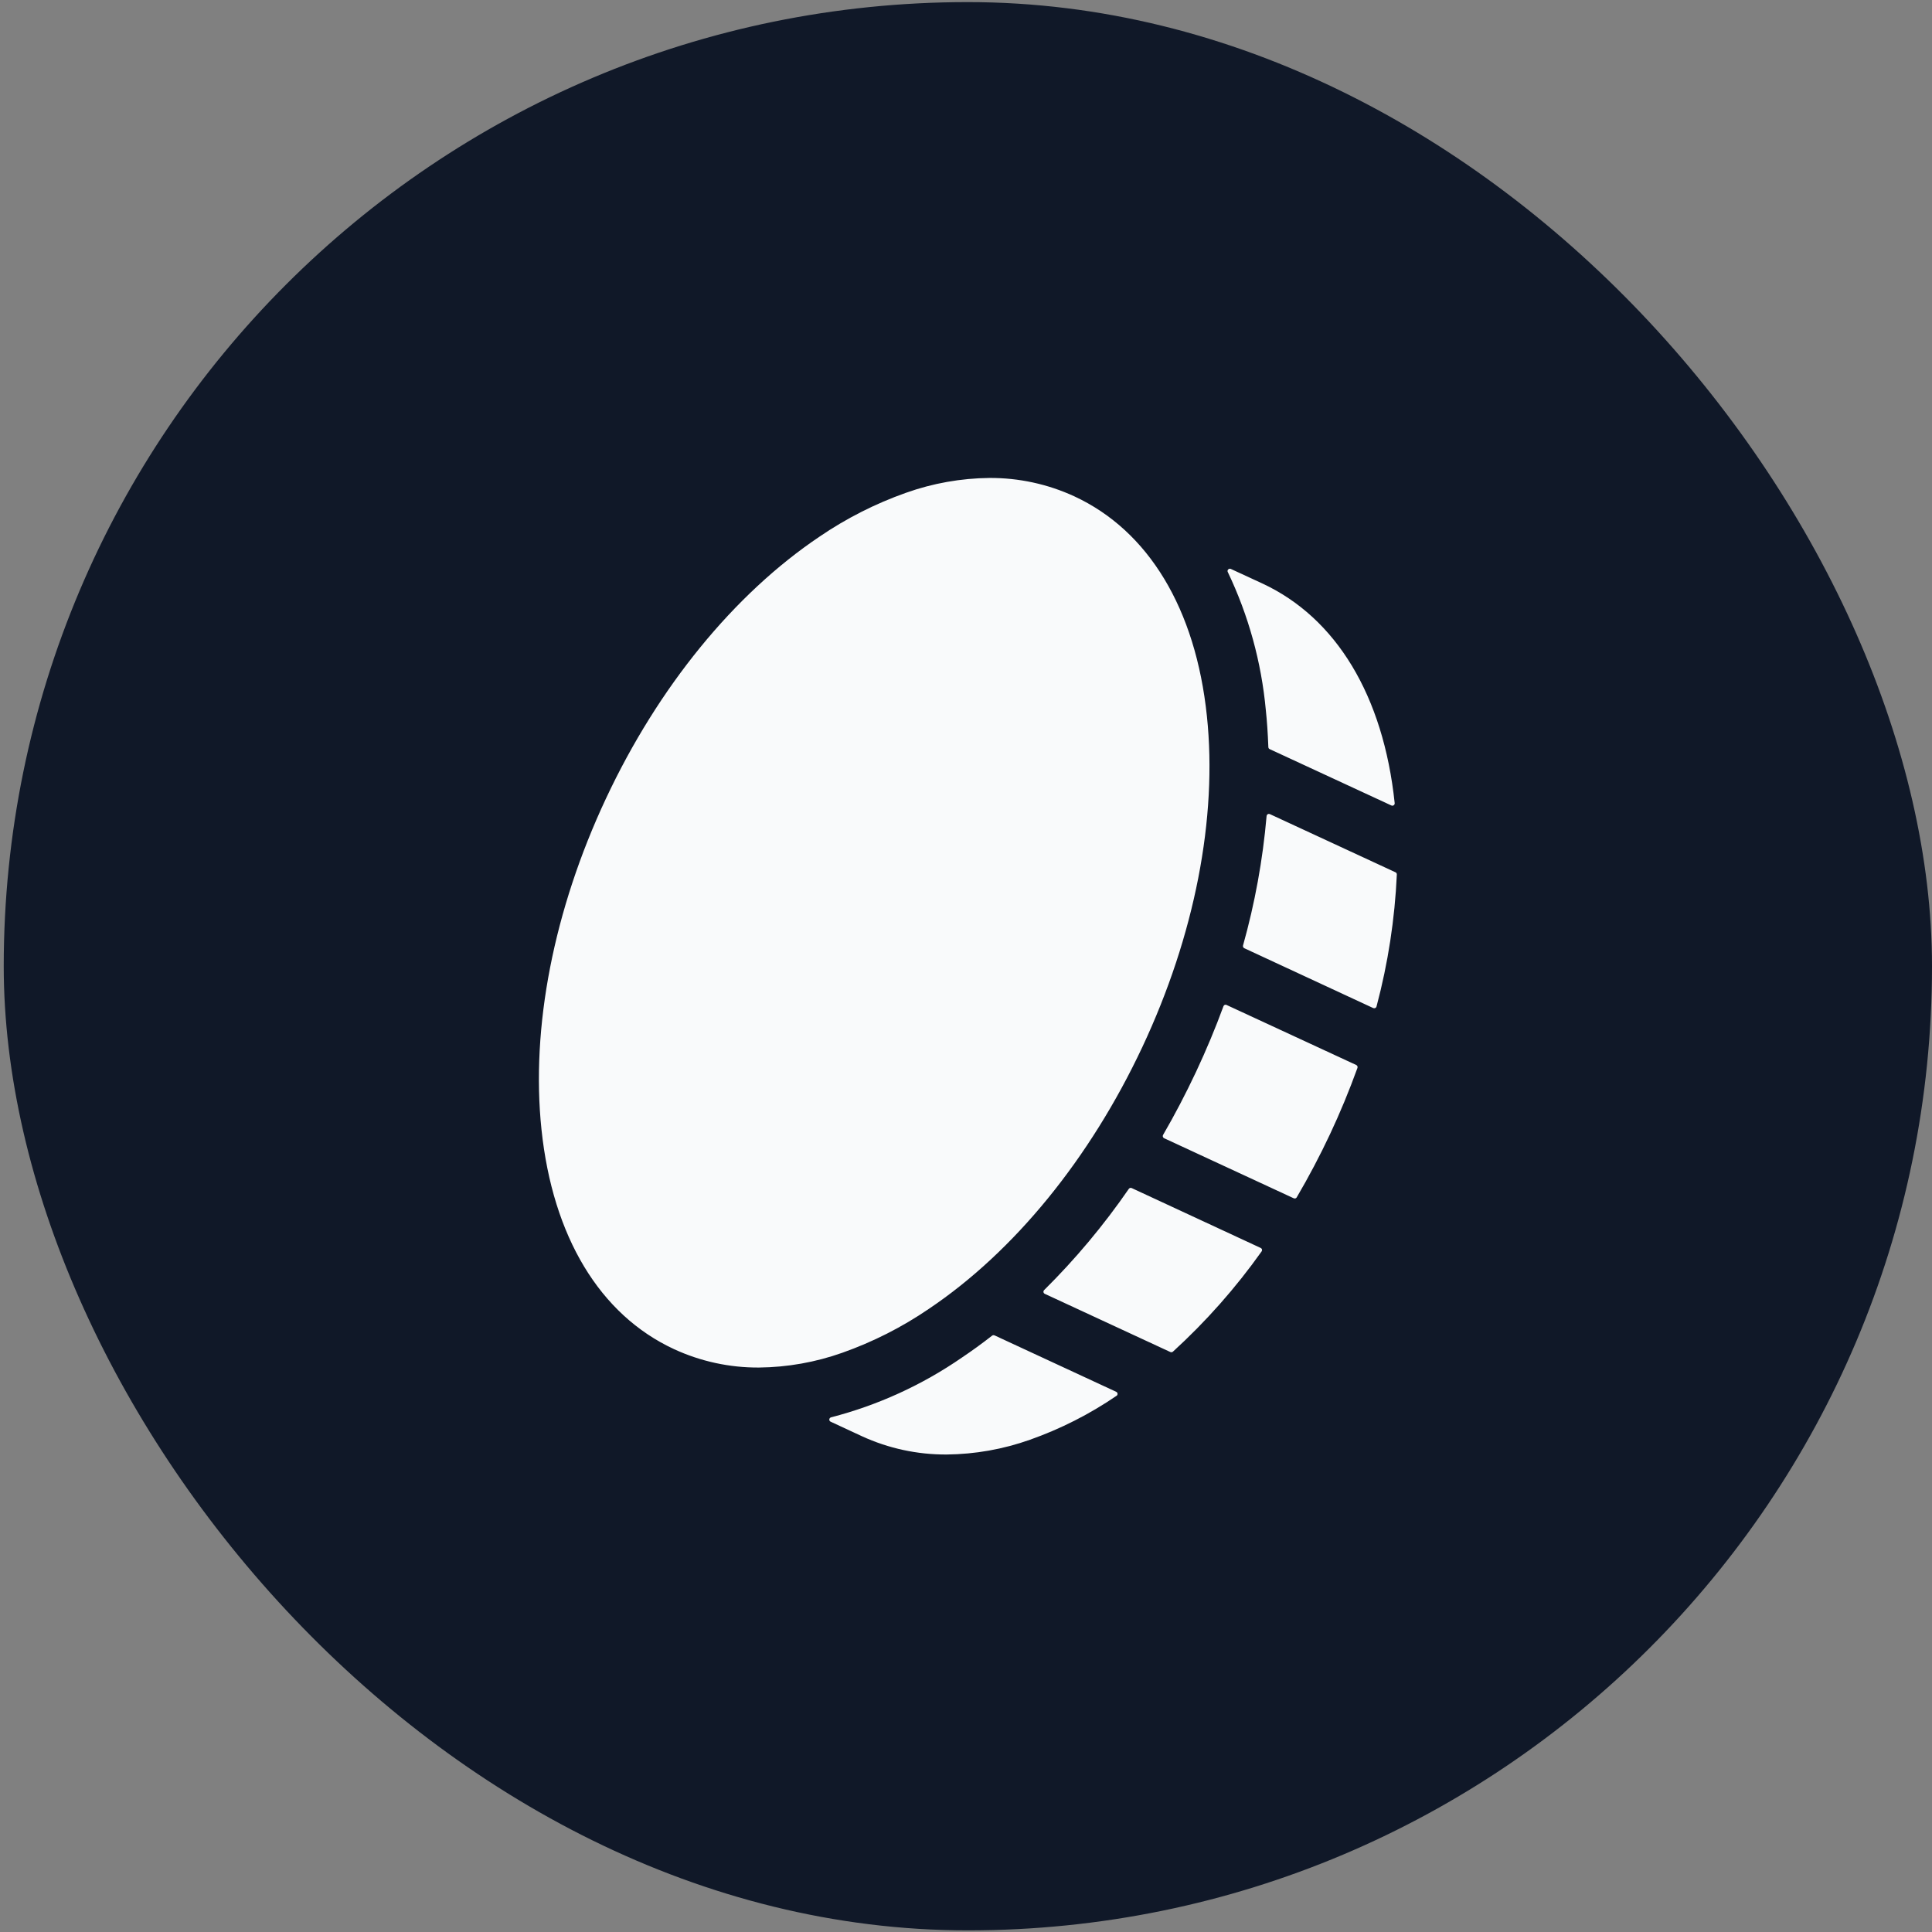 <svg width="408" height="408" viewBox="0 0 408 408" fill="none" xmlns="http://www.w3.org/2000/svg">
<rect x="0" y="0" width="408" height="408" fill="#808080" stroke="none"/>
<rect x="0.788" y="0.444" width="407.212" height="407.212" rx="203.606" fill="#101828"/>
<path d="M199.922 307.164C193.741 307.198 187.626 305.878 182.01 303.297L175.426 300.239C175.332 300.201 175.253 300.134 175.2 300.048C175.148 299.962 175.124 299.861 175.132 299.76C175.139 299.654 175.18 299.553 175.249 299.472C175.317 299.391 175.41 299.334 175.514 299.309C185.388 296.759 194.736 292.49 203.129 286.696C205.267 285.263 207.355 283.748 209.512 282.064C209.598 281.997 209.704 281.961 209.813 281.961C209.89 281.963 209.967 281.98 210.038 282.01L235.713 293.919C235.773 293.944 235.826 293.98 235.872 294.026C235.917 294.071 235.953 294.126 235.977 294.185C236.001 294.249 236.011 294.317 236.008 294.386C236.005 294.454 235.988 294.521 235.959 294.582C235.92 294.659 235.86 294.724 235.785 294.767C230.128 298.636 223.991 301.752 217.53 304.037C211.875 306.049 205.924 307.105 199.922 307.164ZM160.278 288.797C154.093 288.833 147.976 287.51 142.359 284.92C126.672 277.652 116.722 261.166 114.348 238.498C112.091 216.987 116.928 192.175 127.97 168.626C139.011 145.078 155.039 125.439 173.078 113.318C178.739 109.459 184.875 106.349 191.334 104.064C196.992 102.053 202.946 100.995 208.95 100.935C215.135 100.901 221.253 102.224 226.87 104.813C242.559 112.085 252.508 128.571 254.876 151.24C257.133 172.761 252.292 197.574 241.241 221.111C230.19 244.648 214.187 264.299 196.137 276.419C190.479 280.279 184.345 283.39 177.888 285.674C172.231 287.682 166.28 288.737 160.278 288.797ZM247.373 285.567C247.295 285.569 247.218 285.552 247.148 285.518L220.631 273.228C220.56 273.194 220.498 273.144 220.451 273.081C220.404 273.018 220.373 272.945 220.36 272.868C220.348 272.79 220.354 272.711 220.379 272.636C220.403 272.562 220.446 272.495 220.502 272.44C227.113 265.888 233.098 258.734 238.379 251.07C238.445 250.972 238.544 250.901 238.658 250.87C238.772 250.838 238.893 250.849 238.999 250.9L266.229 263.54C266.289 263.565 266.344 263.602 266.389 263.649C266.434 263.695 266.47 263.751 266.493 263.811C266.516 263.872 266.526 263.936 266.523 264C266.52 264.065 266.503 264.128 266.475 264.186L266.432 264.267C260.962 271.975 254.681 279.075 247.698 285.446C247.608 285.523 247.493 285.566 247.373 285.567ZM273.423 253.097C273.345 253.096 273.268 253.079 273.197 253.047L245.832 240.366C245.768 240.337 245.712 240.294 245.666 240.24C245.621 240.187 245.587 240.125 245.568 240.057C245.549 239.994 245.544 239.928 245.552 239.863C245.56 239.797 245.582 239.735 245.615 239.678C248.051 235.487 250.393 231.006 252.578 226.361C254.734 221.756 256.682 217.107 258.368 212.502C258.401 212.409 258.462 212.327 258.543 212.269C258.623 212.211 258.72 212.179 258.819 212.177C258.893 212.177 258.967 212.195 259.031 212.231L286.408 224.905C286.52 224.958 286.609 225.05 286.657 225.164C286.705 225.279 286.709 225.407 286.668 225.524C284.918 230.352 282.973 235.049 280.892 239.475C278.747 244.041 276.377 248.544 273.843 252.855C273.8 252.928 273.738 252.989 273.665 253.032C273.591 253.074 273.508 253.096 273.423 253.097ZM290.207 212.92C290.135 212.92 290.064 212.907 289.997 212.882L262.776 200.248C262.671 200.2 262.586 200.116 262.536 200.012C262.486 199.908 262.473 199.79 262.501 199.677C265.009 190.736 266.676 181.58 267.48 172.328C267.489 172.205 267.544 172.091 267.634 172.007C267.724 171.923 267.842 171.877 267.965 171.876C268.038 171.878 268.109 171.895 268.175 171.926L294.694 184.209C294.785 184.249 294.861 184.315 294.913 184.4C294.964 184.484 294.989 184.582 294.983 184.681C294.56 194.071 293.13 203.389 290.715 212.473C290.701 212.526 290.697 212.582 290.669 212.629C290.629 212.717 290.564 212.791 290.482 212.843C290.401 212.894 290.303 212.921 290.207 212.92ZM294.044 170.147C293.965 170.149 293.888 170.13 293.818 170.093L268.125 158.196C268.043 158.159 267.973 158.098 267.924 158.022C267.876 157.946 267.85 157.858 267.85 157.767C267.737 154.801 267.561 152.244 267.315 149.942C266.382 139.829 263.662 129.961 259.282 120.798C259.245 120.727 259.228 120.649 259.232 120.569C259.235 120.49 259.259 120.413 259.302 120.346C259.346 120.273 259.408 120.212 259.482 120.169C259.557 120.126 259.641 120.103 259.727 120.103C259.805 120.102 259.883 120.121 259.952 120.157L266.525 123.193C282.187 130.445 292.141 146.926 294.529 169.59C294.538 169.685 294.523 169.78 294.486 169.868C294.444 169.951 294.379 170.022 294.3 170.071C294.22 170.12 294.128 170.147 294.035 170.147H294.044Z" fill="#F9FAFB"/>
</svg>
